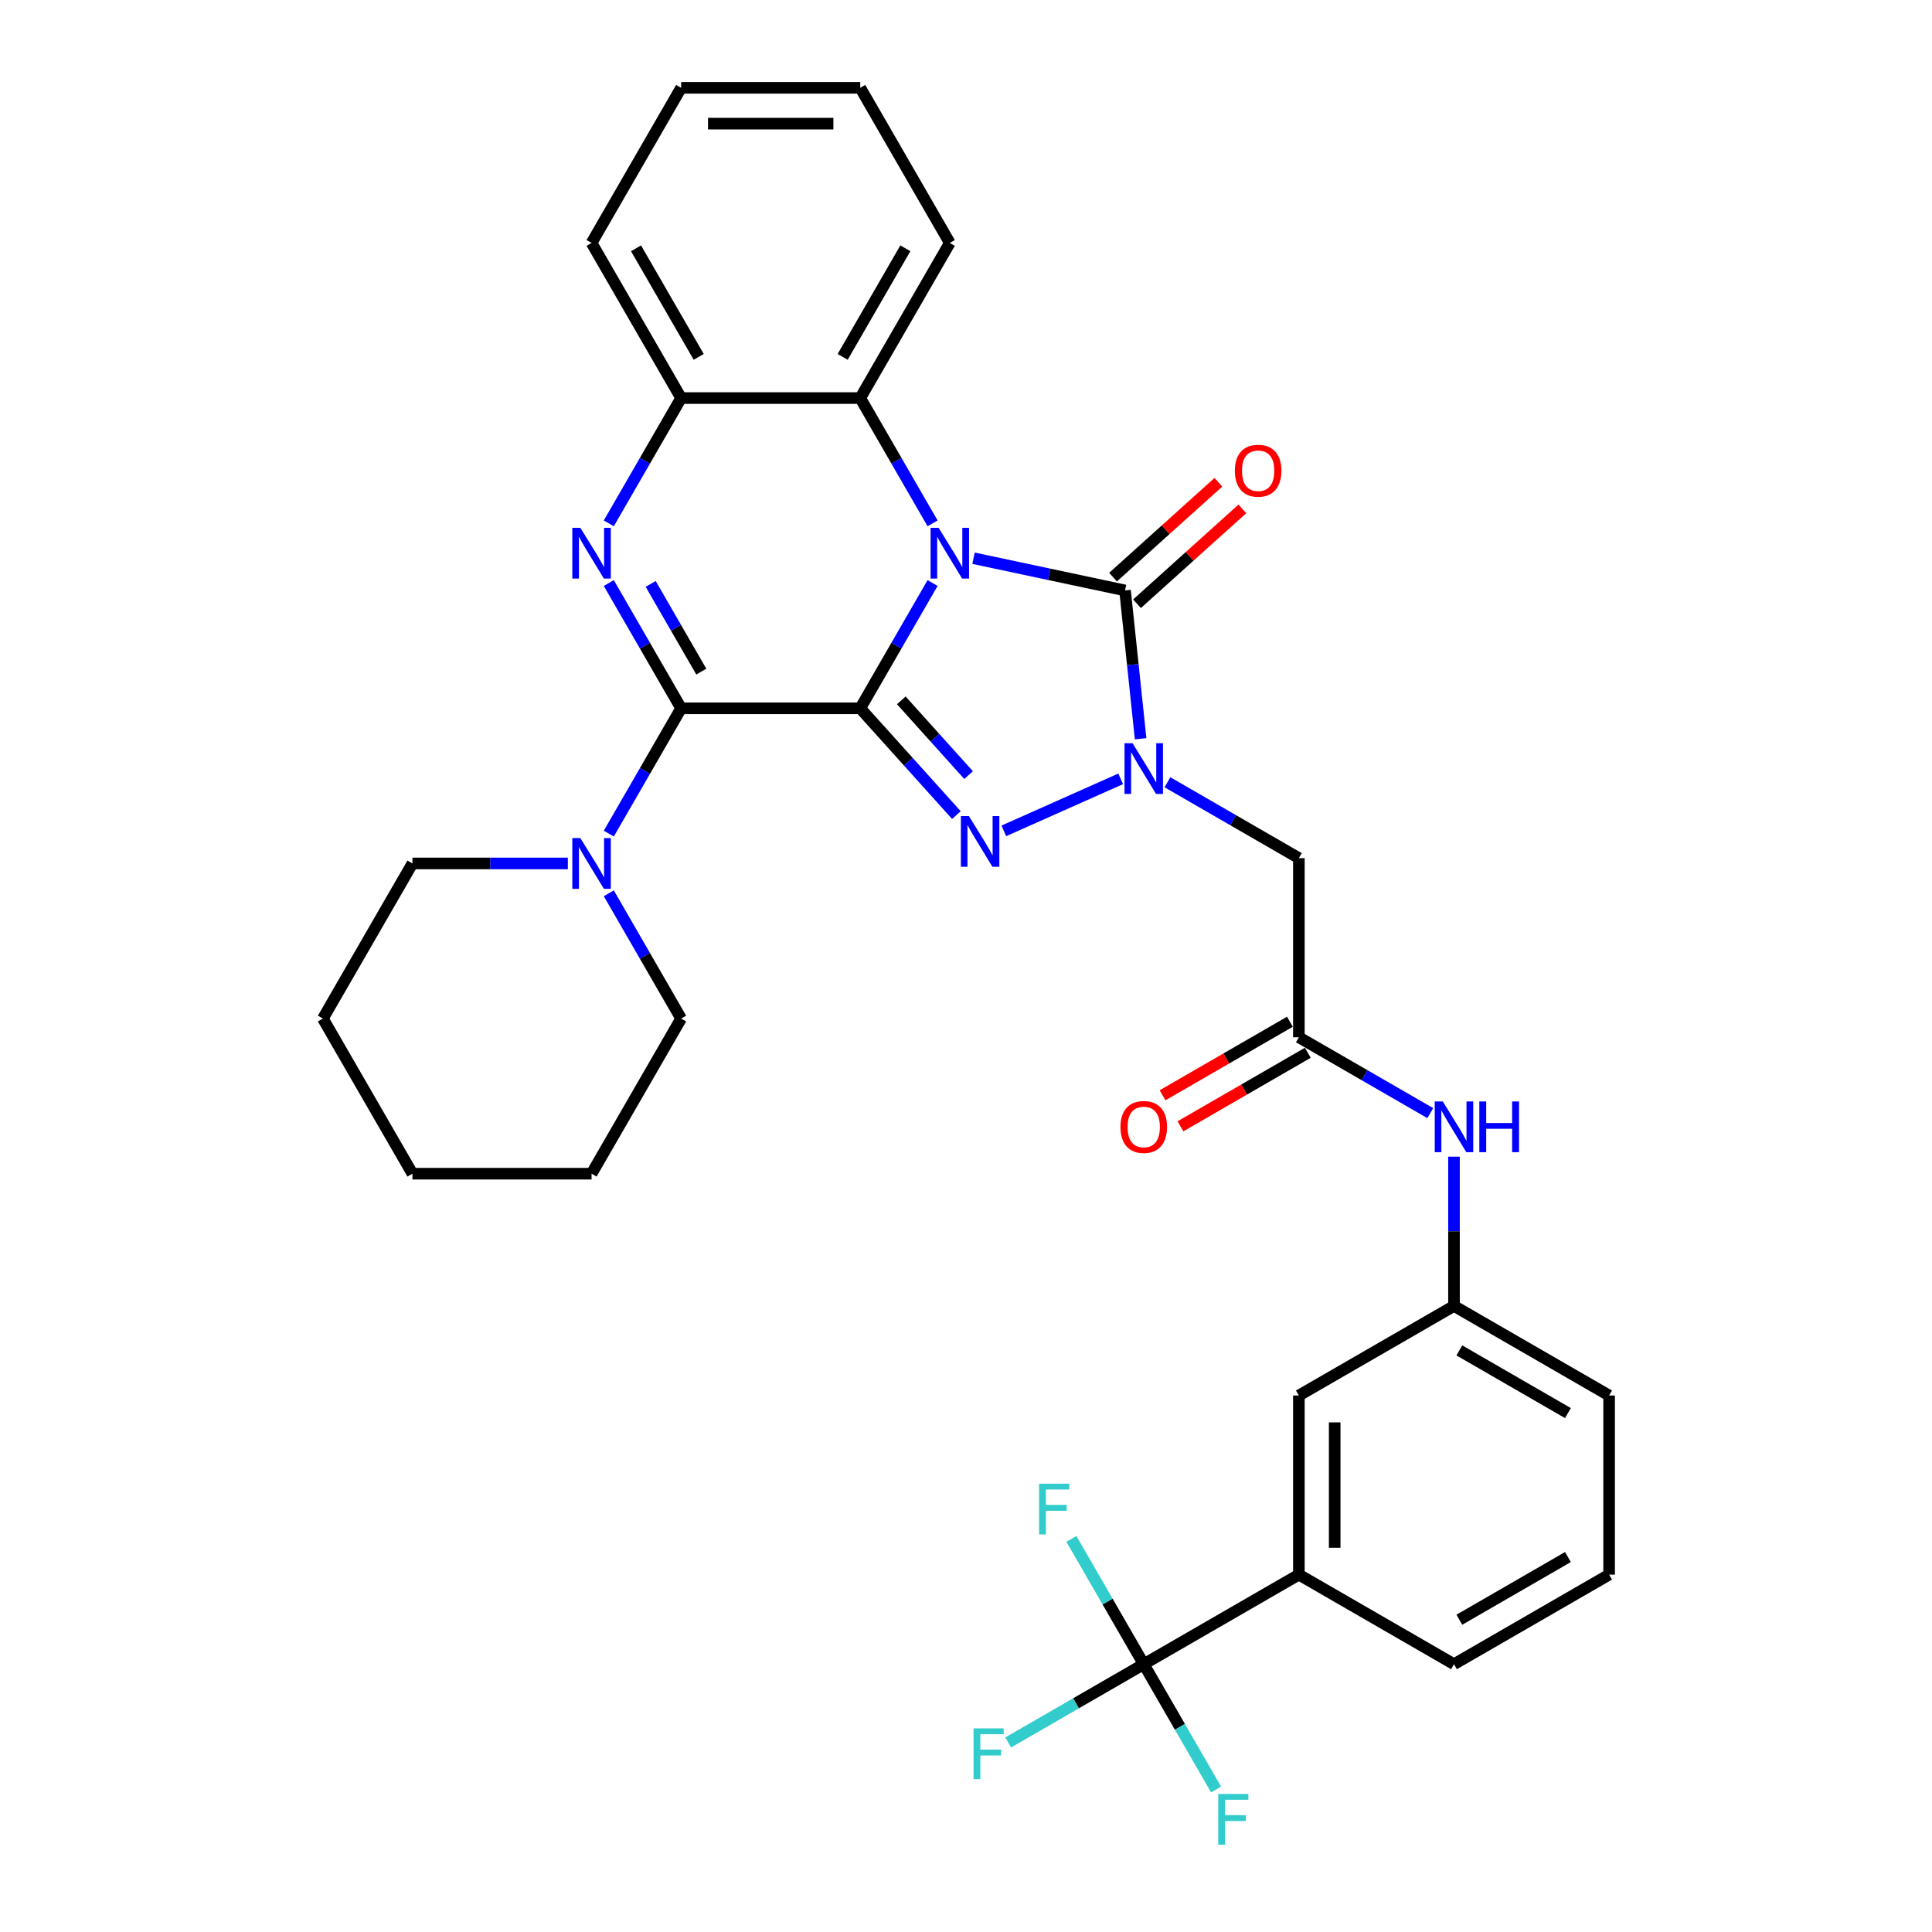 <?xml version='1.0' encoding='iso-8859-1'?>
<svg version='1.1' baseProfile='full'
              xmlns='http://www.w3.org/2000/svg'
                      xmlns:rdkit='http://www.rdkit.org/xml'
                      xmlns:xlink='http://www.w3.org/1999/xlink'
                  xml:space='preserve'
width='1000px' height='1000px' viewBox='0 0 1000 1000'>
<!-- END OF HEADER -->
<rect style='opacity:1.0;fill:#FFFFFF;stroke:none' width='1000' height='1000' x='0' y='0'> </rect>
<path class='bond-0' d='M 445.264,366.624 L 463.984,334.201' style='fill:none;fill-rule:evenodd;stroke:#000000;stroke-width:6px;stroke-linecap:butt;stroke-linejoin:miter;stroke-opacity:1' />
<path class='bond-0' d='M 463.984,334.201 L 482.703,301.778' style='fill:none;fill-rule:evenodd;stroke:#0000FF;stroke-width:6px;stroke-linecap:butt;stroke-linejoin:miter;stroke-opacity:1' />
<path class='bond-1' d='M 445.264,366.624 L 470.145,394.258' style='fill:none;fill-rule:evenodd;stroke:#000000;stroke-width:6px;stroke-linecap:butt;stroke-linejoin:miter;stroke-opacity:1' />
<path class='bond-1' d='M 470.145,394.258 L 495.026,421.891' style='fill:none;fill-rule:evenodd;stroke:#0000FF;stroke-width:6px;stroke-linecap:butt;stroke-linejoin:miter;stroke-opacity:1' />
<path class='bond-1' d='M 466.508,362.507 L 483.925,381.85' style='fill:none;fill-rule:evenodd;stroke:#000000;stroke-width:6px;stroke-linecap:butt;stroke-linejoin:miter;stroke-opacity:1' />
<path class='bond-1' d='M 483.925,381.85 L 501.342,401.194' style='fill:none;fill-rule:evenodd;stroke:#0000FF;stroke-width:6px;stroke-linecap:butt;stroke-linejoin:miter;stroke-opacity:1' />
<path class='bond-2' d='M 445.264,366.624 L 352.55,366.624' style='fill:none;fill-rule:evenodd;stroke:#000000;stroke-width:6px;stroke-linecap:butt;stroke-linejoin:miter;stroke-opacity:1' />
<path class='bond-4' d='M 503.896,288.941 L 543.102,297.275' style='fill:none;fill-rule:evenodd;stroke:#0000FF;stroke-width:6px;stroke-linecap:butt;stroke-linejoin:miter;stroke-opacity:1' />
<path class='bond-4' d='M 543.102,297.275 L 582.309,305.608' style='fill:none;fill-rule:evenodd;stroke:#000000;stroke-width:6px;stroke-linecap:butt;stroke-linejoin:miter;stroke-opacity:1' />
<path class='bond-6' d='M 482.703,270.886 L 463.984,238.463' style='fill:none;fill-rule:evenodd;stroke:#0000FF;stroke-width:6px;stroke-linecap:butt;stroke-linejoin:miter;stroke-opacity:1' />
<path class='bond-6' d='M 463.984,238.463 L 445.264,206.039' style='fill:none;fill-rule:evenodd;stroke:#000000;stroke-width:6px;stroke-linecap:butt;stroke-linejoin:miter;stroke-opacity:1' />
<path class='bond-3' d='M 519.577,430.059 L 580.06,403.13' style='fill:none;fill-rule:evenodd;stroke:#0000FF;stroke-width:6px;stroke-linecap:butt;stroke-linejoin:miter;stroke-opacity:1' />
<path class='bond-5' d='M 352.55,366.624 L 333.831,334.201' style='fill:none;fill-rule:evenodd;stroke:#000000;stroke-width:6px;stroke-linecap:butt;stroke-linejoin:miter;stroke-opacity:1' />
<path class='bond-5' d='M 333.831,334.201 L 315.111,301.778' style='fill:none;fill-rule:evenodd;stroke:#0000FF;stroke-width:6px;stroke-linecap:butt;stroke-linejoin:miter;stroke-opacity:1' />
<path class='bond-5' d='M 362.993,347.626 L 349.889,324.93' style='fill:none;fill-rule:evenodd;stroke:#000000;stroke-width:6px;stroke-linecap:butt;stroke-linejoin:miter;stroke-opacity:1' />
<path class='bond-5' d='M 349.889,324.93 L 336.786,302.234' style='fill:none;fill-rule:evenodd;stroke:#0000FF;stroke-width:6px;stroke-linecap:butt;stroke-linejoin:miter;stroke-opacity:1' />
<path class='bond-10' d='M 352.55,366.624 L 333.831,399.048' style='fill:none;fill-rule:evenodd;stroke:#000000;stroke-width:6px;stroke-linecap:butt;stroke-linejoin:miter;stroke-opacity:1' />
<path class='bond-10' d='M 333.831,399.048 L 315.111,431.471' style='fill:none;fill-rule:evenodd;stroke:#0000FF;stroke-width:6px;stroke-linecap:butt;stroke-linejoin:miter;stroke-opacity:1' />
<path class='bond-7' d='M 604.275,404.901 L 638.284,424.536' style='fill:none;fill-rule:evenodd;stroke:#0000FF;stroke-width:6px;stroke-linecap:butt;stroke-linejoin:miter;stroke-opacity:1' />
<path class='bond-7' d='M 638.284,424.536 L 672.292,444.171' style='fill:none;fill-rule:evenodd;stroke:#000000;stroke-width:6px;stroke-linecap:butt;stroke-linejoin:miter;stroke-opacity:1' />
<path class='bond-33' d='M 590.376,382.368 L 586.343,343.988' style='fill:none;fill-rule:evenodd;stroke:#0000FF;stroke-width:6px;stroke-linecap:butt;stroke-linejoin:miter;stroke-opacity:1' />
<path class='bond-33' d='M 586.343,343.988 L 582.309,305.608' style='fill:none;fill-rule:evenodd;stroke:#000000;stroke-width:6px;stroke-linecap:butt;stroke-linejoin:miter;stroke-opacity:1' />
<path class='bond-13' d='M 588.512,312.498 L 615.777,287.949' style='fill:none;fill-rule:evenodd;stroke:#000000;stroke-width:6px;stroke-linecap:butt;stroke-linejoin:miter;stroke-opacity:1' />
<path class='bond-13' d='M 615.777,287.949 L 643.041,263.4' style='fill:none;fill-rule:evenodd;stroke:#FF0000;stroke-width:6px;stroke-linecap:butt;stroke-linejoin:miter;stroke-opacity:1' />
<path class='bond-13' d='M 576.105,298.718 L 603.369,274.169' style='fill:none;fill-rule:evenodd;stroke:#000000;stroke-width:6px;stroke-linecap:butt;stroke-linejoin:miter;stroke-opacity:1' />
<path class='bond-13' d='M 603.369,274.169 L 630.634,249.62' style='fill:none;fill-rule:evenodd;stroke:#FF0000;stroke-width:6px;stroke-linecap:butt;stroke-linejoin:miter;stroke-opacity:1' />
<path class='bond-9' d='M 315.111,270.886 L 333.831,238.463' style='fill:none;fill-rule:evenodd;stroke:#0000FF;stroke-width:6px;stroke-linecap:butt;stroke-linejoin:miter;stroke-opacity:1' />
<path class='bond-9' d='M 333.831,238.463 L 352.55,206.039' style='fill:none;fill-rule:evenodd;stroke:#000000;stroke-width:6px;stroke-linecap:butt;stroke-linejoin:miter;stroke-opacity:1' />
<path class='bond-23' d='M 445.264,206.039 L 491.621,125.747' style='fill:none;fill-rule:evenodd;stroke:#000000;stroke-width:6px;stroke-linecap:butt;stroke-linejoin:miter;stroke-opacity:1' />
<path class='bond-23' d='M 436.159,184.724 L 468.609,128.52' style='fill:none;fill-rule:evenodd;stroke:#000000;stroke-width:6px;stroke-linecap:butt;stroke-linejoin:miter;stroke-opacity:1' />
<path class='bond-34' d='M 445.264,206.039 L 352.55,206.039' style='fill:none;fill-rule:evenodd;stroke:#000000;stroke-width:6px;stroke-linecap:butt;stroke-linejoin:miter;stroke-opacity:1' />
<path class='bond-11' d='M 672.292,444.171 L 672.292,536.885' style='fill:none;fill-rule:evenodd;stroke:#000000;stroke-width:6px;stroke-linecap:butt;stroke-linejoin:miter;stroke-opacity:1' />
<path class='bond-8' d='M 592,861.383 L 672.292,815.026' style='fill:none;fill-rule:evenodd;stroke:#000000;stroke-width:6px;stroke-linecap:butt;stroke-linejoin:miter;stroke-opacity:1' />
<path class='bond-18' d='M 592,861.383 L 556.916,881.639' style='fill:none;fill-rule:evenodd;stroke:#000000;stroke-width:6px;stroke-linecap:butt;stroke-linejoin:miter;stroke-opacity:1' />
<path class='bond-18' d='M 556.916,881.639 L 521.832,901.894' style='fill:none;fill-rule:evenodd;stroke:#33CCCC;stroke-width:6px;stroke-linecap:butt;stroke-linejoin:miter;stroke-opacity:1' />
<path class='bond-19' d='M 592,861.383 L 573.28,828.96' style='fill:none;fill-rule:evenodd;stroke:#000000;stroke-width:6px;stroke-linecap:butt;stroke-linejoin:miter;stroke-opacity:1' />
<path class='bond-19' d='M 573.28,828.96 L 554.561,796.536' style='fill:none;fill-rule:evenodd;stroke:#33CCCC;stroke-width:6px;stroke-linecap:butt;stroke-linejoin:miter;stroke-opacity:1' />
<path class='bond-20' d='M 592,861.383 L 610.719,893.806' style='fill:none;fill-rule:evenodd;stroke:#000000;stroke-width:6px;stroke-linecap:butt;stroke-linejoin:miter;stroke-opacity:1' />
<path class='bond-20' d='M 610.719,893.806 L 629.439,926.229' style='fill:none;fill-rule:evenodd;stroke:#33CCCC;stroke-width:6px;stroke-linecap:butt;stroke-linejoin:miter;stroke-opacity:1' />
<path class='bond-24' d='M 352.55,206.039 L 306.193,125.747' style='fill:none;fill-rule:evenodd;stroke:#000000;stroke-width:6px;stroke-linecap:butt;stroke-linejoin:miter;stroke-opacity:1' />
<path class='bond-24' d='M 361.655,184.724 L 329.205,128.52' style='fill:none;fill-rule:evenodd;stroke:#000000;stroke-width:6px;stroke-linecap:butt;stroke-linejoin:miter;stroke-opacity:1' />
<path class='bond-21' d='M 293.918,446.917 L 253.699,446.917' style='fill:none;fill-rule:evenodd;stroke:#0000FF;stroke-width:6px;stroke-linecap:butt;stroke-linejoin:miter;stroke-opacity:1' />
<path class='bond-21' d='M 253.699,446.917 L 213.48,446.917' style='fill:none;fill-rule:evenodd;stroke:#000000;stroke-width:6px;stroke-linecap:butt;stroke-linejoin:miter;stroke-opacity:1' />
<path class='bond-22' d='M 315.111,462.363 L 333.831,494.786' style='fill:none;fill-rule:evenodd;stroke:#0000FF;stroke-width:6px;stroke-linecap:butt;stroke-linejoin:miter;stroke-opacity:1' />
<path class='bond-22' d='M 333.831,494.786 L 352.55,527.209' style='fill:none;fill-rule:evenodd;stroke:#000000;stroke-width:6px;stroke-linecap:butt;stroke-linejoin:miter;stroke-opacity:1' />
<path class='bond-14' d='M 672.292,536.885 L 706.301,556.52' style='fill:none;fill-rule:evenodd;stroke:#000000;stroke-width:6px;stroke-linecap:butt;stroke-linejoin:miter;stroke-opacity:1' />
<path class='bond-14' d='M 706.301,556.52 L 740.309,576.154' style='fill:none;fill-rule:evenodd;stroke:#0000FF;stroke-width:6px;stroke-linecap:butt;stroke-linejoin:miter;stroke-opacity:1' />
<path class='bond-17' d='M 667.657,528.855 L 634.696,547.885' style='fill:none;fill-rule:evenodd;stroke:#000000;stroke-width:6px;stroke-linecap:butt;stroke-linejoin:miter;stroke-opacity:1' />
<path class='bond-17' d='M 634.696,547.885 L 601.735,566.915' style='fill:none;fill-rule:evenodd;stroke:#FF0000;stroke-width:6px;stroke-linecap:butt;stroke-linejoin:miter;stroke-opacity:1' />
<path class='bond-17' d='M 676.928,544.914 L 643.967,563.944' style='fill:none;fill-rule:evenodd;stroke:#000000;stroke-width:6px;stroke-linecap:butt;stroke-linejoin:miter;stroke-opacity:1' />
<path class='bond-17' d='M 643.967,563.944 L 611.006,582.974' style='fill:none;fill-rule:evenodd;stroke:#FF0000;stroke-width:6px;stroke-linecap:butt;stroke-linejoin:miter;stroke-opacity:1' />
<path class='bond-12' d='M 672.292,815.026 L 672.292,722.312' style='fill:none;fill-rule:evenodd;stroke:#000000;stroke-width:6px;stroke-linecap:butt;stroke-linejoin:miter;stroke-opacity:1' />
<path class='bond-12' d='M 690.835,801.119 L 690.835,736.219' style='fill:none;fill-rule:evenodd;stroke:#000000;stroke-width:6px;stroke-linecap:butt;stroke-linejoin:miter;stroke-opacity:1' />
<path class='bond-37' d='M 672.292,815.026 L 752.585,861.383' style='fill:none;fill-rule:evenodd;stroke:#000000;stroke-width:6px;stroke-linecap:butt;stroke-linejoin:miter;stroke-opacity:1' />
<path class='bond-16' d='M 752.585,598.688 L 752.585,637.321' style='fill:none;fill-rule:evenodd;stroke:#0000FF;stroke-width:6px;stroke-linecap:butt;stroke-linejoin:miter;stroke-opacity:1' />
<path class='bond-16' d='M 752.585,637.321 L 752.585,675.955' style='fill:none;fill-rule:evenodd;stroke:#000000;stroke-width:6px;stroke-linecap:butt;stroke-linejoin:miter;stroke-opacity:1' />
<path class='bond-15' d='M 672.292,722.312 L 752.585,675.955' style='fill:none;fill-rule:evenodd;stroke:#000000;stroke-width:6px;stroke-linecap:butt;stroke-linejoin:miter;stroke-opacity:1' />
<path class='bond-27' d='M 752.585,675.955 L 832.877,722.312' style='fill:none;fill-rule:evenodd;stroke:#000000;stroke-width:6px;stroke-linecap:butt;stroke-linejoin:miter;stroke-opacity:1' />
<path class='bond-27' d='M 755.357,698.967 L 811.562,731.417' style='fill:none;fill-rule:evenodd;stroke:#000000;stroke-width:6px;stroke-linecap:butt;stroke-linejoin:miter;stroke-opacity:1' />
<path class='bond-28' d='M 213.48,446.917 L 167.123,527.209' style='fill:none;fill-rule:evenodd;stroke:#000000;stroke-width:6px;stroke-linecap:butt;stroke-linejoin:miter;stroke-opacity:1' />
<path class='bond-29' d='M 352.55,527.209 L 306.193,607.502' style='fill:none;fill-rule:evenodd;stroke:#000000;stroke-width:6px;stroke-linecap:butt;stroke-linejoin:miter;stroke-opacity:1' />
<path class='bond-30' d='M 491.621,125.747 L 445.264,45.455' style='fill:none;fill-rule:evenodd;stroke:#000000;stroke-width:6px;stroke-linecap:butt;stroke-linejoin:miter;stroke-opacity:1' />
<path class='bond-31' d='M 306.193,125.747 L 352.55,45.455' style='fill:none;fill-rule:evenodd;stroke:#000000;stroke-width:6px;stroke-linecap:butt;stroke-linejoin:miter;stroke-opacity:1' />
<path class='bond-25' d='M 752.585,861.383 L 832.877,815.026' style='fill:none;fill-rule:evenodd;stroke:#000000;stroke-width:6px;stroke-linecap:butt;stroke-linejoin:miter;stroke-opacity:1' />
<path class='bond-25' d='M 755.357,838.371 L 811.562,805.921' style='fill:none;fill-rule:evenodd;stroke:#000000;stroke-width:6px;stroke-linecap:butt;stroke-linejoin:miter;stroke-opacity:1' />
<path class='bond-26' d='M 832.877,815.026 L 832.877,722.312' style='fill:none;fill-rule:evenodd;stroke:#000000;stroke-width:6px;stroke-linecap:butt;stroke-linejoin:miter;stroke-opacity:1' />
<path class='bond-35' d='M 167.123,527.209 L 213.48,607.502' style='fill:none;fill-rule:evenodd;stroke:#000000;stroke-width:6px;stroke-linecap:butt;stroke-linejoin:miter;stroke-opacity:1' />
<path class='bond-32' d='M 306.193,607.502 L 213.48,607.502' style='fill:none;fill-rule:evenodd;stroke:#000000;stroke-width:6px;stroke-linecap:butt;stroke-linejoin:miter;stroke-opacity:1' />
<path class='bond-36' d='M 445.264,45.455 L 352.55,45.455' style='fill:none;fill-rule:evenodd;stroke:#000000;stroke-width:6px;stroke-linecap:butt;stroke-linejoin:miter;stroke-opacity:1' />
<path class='bond-36' d='M 431.357,63.997 L 366.457,63.997' style='fill:none;fill-rule:evenodd;stroke:#000000;stroke-width:6px;stroke-linecap:butt;stroke-linejoin:miter;stroke-opacity:1' />
<path  class='atom-1' d='M 485.817 273.204
L 494.421 287.111
Q 495.274 288.483, 496.646 290.968
Q 498.018 293.452, 498.092 293.601
L 498.092 273.204
L 501.578 273.204
L 501.578 299.46
L 497.981 299.46
L 488.747 284.255
Q 487.671 282.475, 486.522 280.435
Q 485.409 278.396, 485.075 277.765
L 485.075 299.46
L 481.663 299.46
L 481.663 273.204
L 485.817 273.204
' fill='#0000FF'/>
<path  class='atom-2' d='M 501.498 422.396
L 510.102 436.303
Q 510.955 437.675, 512.327 440.16
Q 513.699 442.645, 513.773 442.793
L 513.773 422.396
L 517.259 422.396
L 517.259 448.652
L 513.662 448.652
L 504.427 433.447
Q 503.352 431.667, 502.202 429.628
Q 501.09 427.588, 500.756 426.957
L 500.756 448.652
L 497.344 448.652
L 497.344 422.396
L 501.498 422.396
' fill='#0000FF'/>
<path  class='atom-4' d='M 586.196 384.686
L 594.8 398.593
Q 595.653 399.965, 597.025 402.45
Q 598.397 404.934, 598.471 405.083
L 598.471 384.686
L 601.957 384.686
L 601.957 410.942
L 598.36 410.942
L 589.126 395.737
Q 588.05 393.957, 586.901 391.917
Q 585.788 389.878, 585.454 389.247
L 585.454 410.942
L 582.042 410.942
L 582.042 384.686
L 586.196 384.686
' fill='#0000FF'/>
<path  class='atom-6' d='M 300.39 273.204
L 308.993 287.111
Q 309.846 288.483, 311.218 290.968
Q 312.591 293.452, 312.665 293.601
L 312.665 273.204
L 316.151 273.204
L 316.151 299.46
L 312.554 299.46
L 303.319 284.255
Q 302.244 282.475, 301.094 280.435
Q 299.982 278.396, 299.648 277.765
L 299.648 299.46
L 296.236 299.46
L 296.236 273.204
L 300.39 273.204
' fill='#0000FF'/>
<path  class='atom-11' d='M 300.39 433.789
L 308.993 447.696
Q 309.846 449.068, 311.218 451.553
Q 312.591 454.037, 312.665 454.186
L 312.665 433.789
L 316.151 433.789
L 316.151 460.045
L 312.554 460.045
L 303.319 444.84
Q 302.244 443.06, 301.094 441.02
Q 299.982 438.981, 299.648 438.35
L 299.648 460.045
L 296.236 460.045
L 296.236 433.789
L 300.39 433.789
' fill='#0000FF'/>
<path  class='atom-14' d='M 639.156 243.645
Q 639.156 237.34, 642.271 233.817
Q 645.386 230.294, 651.208 230.294
Q 657.031 230.294, 660.146 233.817
Q 663.261 237.34, 663.261 243.645
Q 663.261 250.023, 660.109 253.658
Q 656.957 257.255, 651.208 257.255
Q 645.423 257.255, 642.271 253.658
Q 639.156 250.061, 639.156 243.645
M 651.208 254.288
Q 655.214 254.288, 657.365 251.618
Q 659.553 248.911, 659.553 243.645
Q 659.553 238.49, 657.365 235.894
Q 655.214 233.261, 651.208 233.261
Q 647.203 233.261, 645.015 235.857
Q 642.864 238.453, 642.864 243.645
Q 642.864 248.948, 645.015 251.618
Q 647.203 254.288, 651.208 254.288
' fill='#FF0000'/>
<path  class='atom-15' d='M 746.781 570.113
L 755.385 584.02
Q 756.238 585.393, 757.61 587.877
Q 758.982 590.362, 759.056 590.51
L 759.056 570.113
L 762.542 570.113
L 762.542 596.37
L 758.945 596.37
L 749.711 581.165
Q 748.635 579.385, 747.486 577.345
Q 746.373 575.305, 746.039 574.675
L 746.039 596.37
L 742.627 596.37
L 742.627 570.113
L 746.781 570.113
' fill='#0000FF'/>
<path  class='atom-15' d='M 765.694 570.113
L 769.255 570.113
L 769.255 581.276
L 782.68 581.276
L 782.68 570.113
L 786.24 570.113
L 786.24 596.37
L 782.68 596.37
L 782.68 584.243
L 769.255 584.243
L 769.255 596.37
L 765.694 596.37
L 765.694 570.113
' fill='#0000FF'/>
<path  class='atom-18' d='M 579.947 583.316
Q 579.947 577.011, 583.062 573.488
Q 586.177 569.965, 592 569.965
Q 597.822 569.965, 600.937 573.488
Q 604.053 577.011, 604.053 583.316
Q 604.053 589.694, 600.9 593.329
Q 597.748 596.926, 592 596.926
Q 586.215 596.926, 583.062 593.329
Q 579.947 589.732, 579.947 583.316
M 592 593.959
Q 596.005 593.959, 598.156 591.289
Q 600.344 588.582, 600.344 583.316
Q 600.344 578.161, 598.156 575.565
Q 596.005 572.932, 592 572.932
Q 587.995 572.932, 585.807 575.528
Q 583.656 578.124, 583.656 583.316
Q 583.656 588.619, 585.807 591.289
Q 587.995 593.959, 592 593.959
' fill='#FF0000'/>
<path  class='atom-19' d='M 503.901 894.611
L 519.514 894.611
L 519.514 897.615
L 507.424 897.615
L 507.424 905.589
L 518.179 905.589
L 518.179 908.63
L 507.424 908.63
L 507.424 920.868
L 503.901 920.868
L 503.901 894.611
' fill='#33CCCC'/>
<path  class='atom-20' d='M 537.836 767.962
L 553.449 767.962
L 553.449 770.966
L 541.36 770.966
L 541.36 778.939
L 552.114 778.939
L 552.114 781.98
L 541.36 781.98
L 541.36 794.219
L 537.836 794.219
L 537.836 767.962
' fill='#33CCCC'/>
<path  class='atom-21' d='M 630.55 928.547
L 646.163 928.547
L 646.163 931.551
L 634.073 931.551
L 634.073 939.524
L 644.828 939.524
L 644.828 942.565
L 634.073 942.565
L 634.073 954.804
L 630.55 954.804
L 630.55 928.547
' fill='#33CCCC'/>
</svg>
